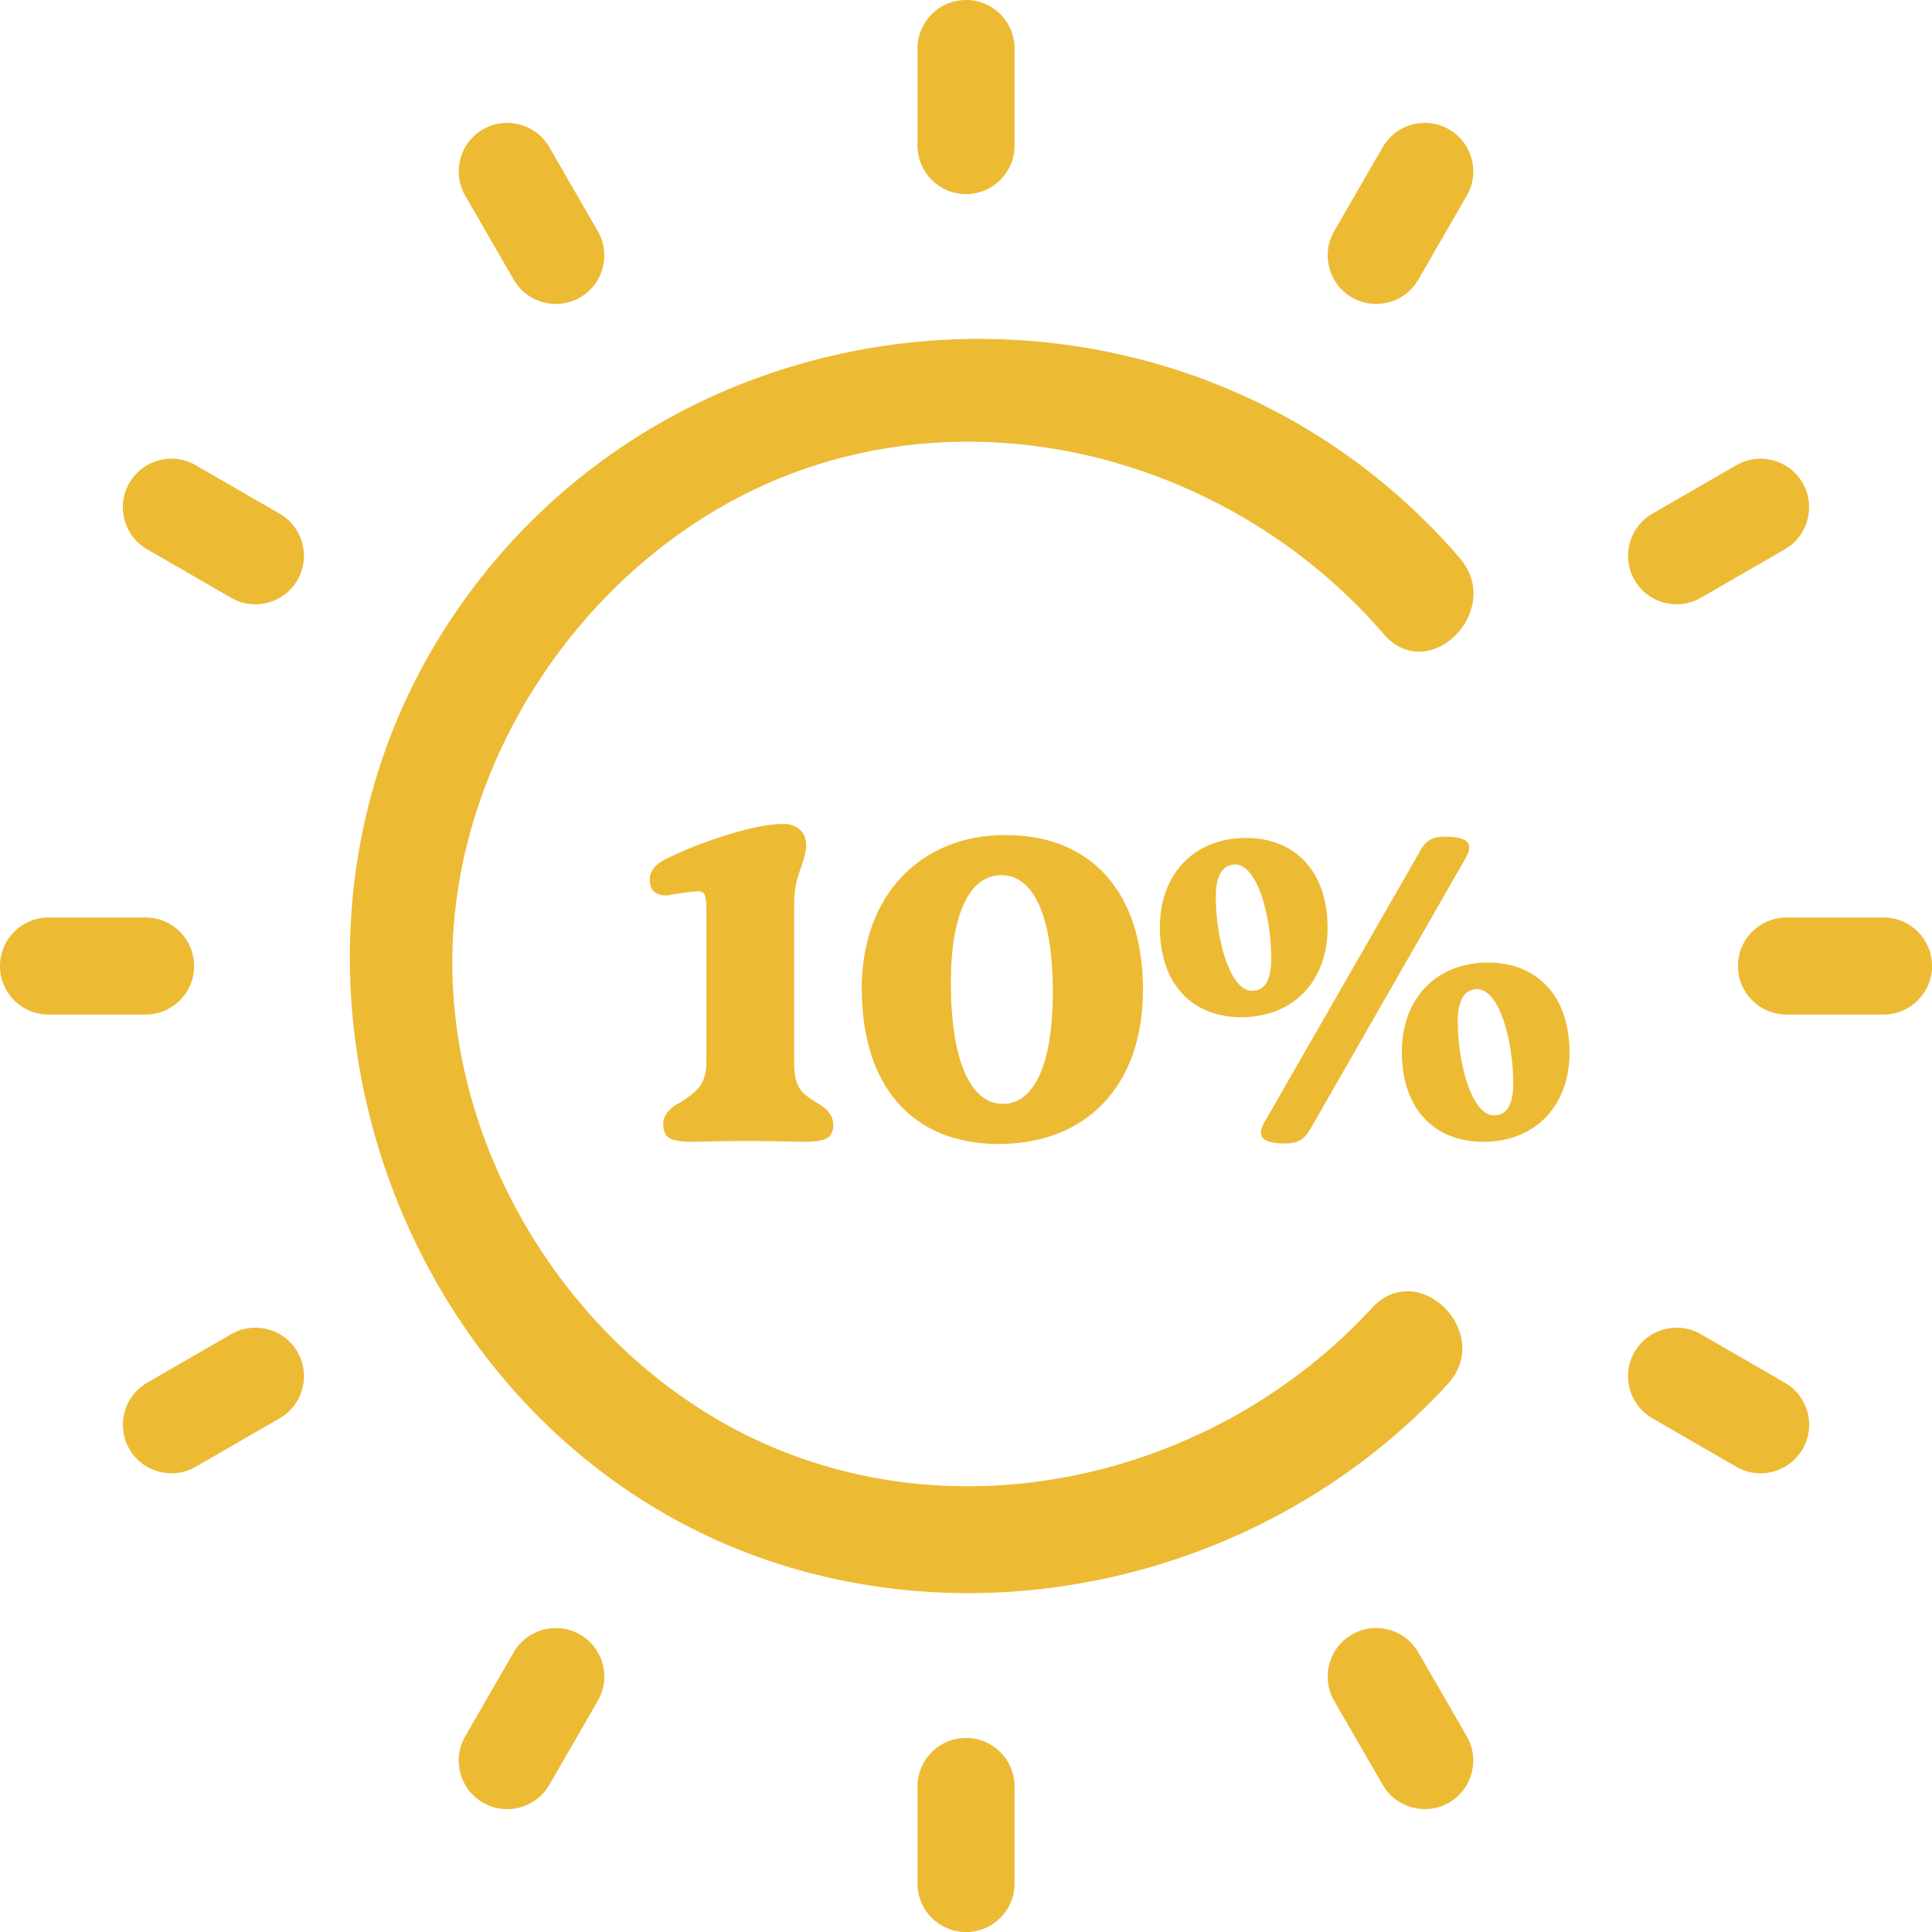 <svg viewBox="0 0 284.65 284.65" xmlns="http://www.w3.org/2000/svg" id="Camada_1"><defs><style>.cls-1{fill:none;}.cls-2{fill:#edba34;}</style></defs><circle r="128.01" cy="142.33" cx="142.33" class="cls-1"></circle><circle r="128.01" cy="142.33" cx="142.33" class="cls-1"></circle><circle r="128.01" cy="142.33" cx="142.33" class="cls-1"></circle><circle r="128.01" cy="142.33" cx="142.33" class="cls-1"></circle><circle r="128.01" cy="142.33" cx="142.33" class="cls-1"></circle><circle r="128.01" cy="142.33" cx="142.33" class="cls-1"></circle><circle r="128.01" cy="142.33" cx="142.33" class="cls-1"></circle><circle r="128.01" cy="142.33" cx="142.33" class="cls-1"></circle><circle r="128.01" cy="142.33" cx="142.33" class="cls-1"></circle><circle r="128.01" cy="142.33" cx="142.33" class="cls-1"></circle><circle r="128.01" cy="142.33" cx="142.33" class="cls-1"></circle><circle r="128.01" cy="142.33" cx="142.33" class="cls-1"></circle><path d="M142.33,28.6c3.95,0,7.15-3.2,7.15-7.15V7.15c0-3.95-3.2-7.15-7.15-7.15s-7.15,3.19-7.15,7.15v14.3c0,3.95,3.2,7.15,7.15,7.15" class="cls-2"></path><path d="M85.46,43.83c3.42-1.97,4.59-6.35,2.62-9.77l-7.15-12.38c-1.98-3.42-6.35-4.59-9.77-2.62-3.42,1.97-4.59,6.34-2.62,9.77l7.15,12.38c1.97,3.42,6.35,4.59,9.77,2.62" class="cls-2"></path><path d="M43.83,85.46c1.97-3.42.8-7.79-2.62-9.77l-12.38-7.15c-3.42-1.98-7.79-.8-9.77,2.62s-.81,7.79,2.62,9.77l12.38,7.15c3.42,1.97,7.79.8,9.77-2.62" class="cls-2"></path><path d="M28.6,142.33c0-3.95-3.2-7.15-7.15-7.15H7.15c-3.95,0-7.15,3.2-7.15,7.15,0,3.95,3.19,7.15,7.15,7.15h14.3c3.95,0,7.15-3.2,7.15-7.15" class="cls-2"></path><path d="M43.83,199.19c-1.97-3.42-6.35-4.59-9.77-2.62l-12.38,7.15c-3.42,1.98-4.59,6.35-2.62,9.77,1.97,3.42,6.34,4.59,9.77,2.62l12.38-7.15c3.42-1.97,4.59-6.35,2.62-9.77" class="cls-2"></path><path d="M85.46,240.82c-3.42-1.97-7.79-.8-9.77,2.62l-7.15,12.38c-1.98,3.42-.8,7.79,2.62,9.77,3.42,1.97,7.79.81,9.77-2.62l7.15-12.38c1.97-3.42.8-7.79-2.62-9.77" class="cls-2"></path><path d="M142.33,256.06c-3.95,0-7.15,3.2-7.15,7.15v14.3c0,3.95,3.2,7.15,7.15,7.15,3.95,0,7.15-3.19,7.15-7.15v-14.3c0-3.95-3.2-7.15-7.15-7.15" class="cls-2"></path><path d="M199.19,240.82c-3.42,1.97-4.59,6.35-2.62,9.77l7.15,12.38c1.98,3.42,6.35,4.59,9.77,2.62,3.42-1.97,4.59-6.34,2.62-9.77l-7.15-12.38c-1.97-3.42-6.35-4.59-9.77-2.62" class="cls-2"></path><path d="M240.82,199.19c-1.97,3.42-.8,7.79,2.62,9.77l12.38,7.15c3.42,1.98,7.79.8,9.77-2.62s.81-7.79-2.62-9.77l-12.38-7.15c-3.42-1.97-7.79-.8-9.77,2.62" class="cls-2"></path><path d="M256.06,142.33c0,3.95,3.2,7.15,7.15,7.15h14.3c3.95,0,7.15-3.2,7.15-7.15,0-3.95-3.19-7.15-7.15-7.15h-14.3c-3.95,0-7.15,3.2-7.15,7.15" class="cls-2"></path><path d="M240.82,85.46c1.97,3.42,6.35,4.59,9.77,2.62l12.38-7.15c3.42-1.98,4.59-6.35,2.62-9.77-1.97-3.42-6.34-4.59-9.77-2.62l-12.38,7.15c-3.42,1.97-4.59,6.35-2.62,9.77" class="cls-2"></path><path d="M199.19,43.83c3.42,1.97,7.79.8,9.77-2.62l7.15-12.38c1.98-3.42.8-7.79-2.62-9.77-3.42-1.97-7.79-.81-9.77,2.62l-7.15,12.38c-1.97,3.42-.8,7.79,2.62,9.77" class="cls-2"></path><path d="M126.96,145.66c0-13.58,8.49-22.63,21.19-22.63s20.25,8.49,20.25,22.82-8.55,22.7-21.25,22.7-20.18-8.49-20.18-22.89ZM155.12,146.1c0-10.37-2.51-17.16-7.61-17.16-4.53,0-7.42,5.47-7.42,15.91s2.52,17.79,7.67,17.79c4.53,0,7.36-5.66,7.36-16.53Z" class="cls-2"></path><path d="M170.89,136.6c0-7.8,5.03-13.14,12.7-13.14,7.1,0,12.01,4.78,12.01,13.27,0,7.8-5.03,13.14-12.7,13.14-7.17,0-12.01-4.78-12.01-13.27ZM187.3,141.26c0-6.22-2.01-13.89-5.34-13.89-1.7,0-2.83,1.45-2.83,4.72,0,6.29,2.08,13.89,5.34,13.89,1.76,0,2.83-1.38,2.83-4.72ZM186.3,165.34l22.7-39.55c.82-1.57,1.57-2.52,3.84-2.52,3.02,0,4.46.75,3.14,3.08l-22.7,39.61c-.88,1.57-1.63,2.51-3.9,2.51-2.96,0-4.46-.69-3.08-3.14ZM206.54,154.96c0-7.8,5.03-13.14,12.7-13.14,7.1,0,12.01,4.78,12.01,13.27,0,7.8-5.03,13.14-12.7,13.14-7.17,0-12.01-4.78-12.01-13.27ZM222.95,159.62c0-6.22-2.01-13.89-5.34-13.89-1.7,0-2.83,1.45-2.83,4.72,0,6.29,2.08,13.89,5.34,13.89,1.76,0,2.83-1.38,2.83-4.72Z" class="cls-2"></path><path d="M98.65,167.68c-.62-.35-.93-1.02-.93-1.99,0-.71.21-1.31.63-1.82.42-.51.87-.89,1.36-1.16,1.5-.84,2.6-1.69,3.31-2.55.71-.86,1.06-2.11,1.06-3.74v-22.12c0-1.1-.07-1.88-.2-2.32-.13-.44-.46-.66-.99-.66-.75,0-2.27.2-4.57.6-.79.04-1.42-.12-1.89-.5-.46-.37-.7-.98-.7-1.82,0-1.28.84-2.32,2.52-3.11,2.78-1.37,5.85-2.56,9.21-3.58,3.35-1.02,6-1.52,7.95-1.52,1.02,0,1.83.29,2.45.86.62.57.93,1.35.93,2.32,0,.62-.22,1.59-.66,2.91-.35.93-.63,1.83-.83,2.72-.2.88-.3,1.94-.3,3.18v23.05c0,1.32.13,2.34.4,3.05.26.71.62,1.26,1.06,1.66.44.4,1.21.93,2.32,1.59,1.32.84,1.99,1.83,1.99,2.98,0,.97-.31,1.63-.93,1.99-.62.35-1.75.53-3.38.53-3.44-.09-6.31-.13-8.61-.13-2.47,0-5.08.04-7.82.13-1.63,0-2.76-.18-3.38-.53Z" class="cls-2"></path><path d="M202.11,192.73c-21.59,23.48-56.77,33.07-86.88,21.07-28.89-11.52-49.08-42.08-48.58-73.11.49-31.02,21.92-60.88,51.12-71.34,30.57-10.95,65.23-.13,86.09,24.06,6.67,7.74,17.84-3.51,11.2-11.2-40.96-47.5-117.45-41.72-150.33,11.71-31.93,51.9-3.15,124.61,57.08,138.45,33.02,7.59,68.6-3.54,91.48-28.43,6.89-7.5-4.28-18.73-11.2-11.2h0Z" class="cls-2"></path></svg>
